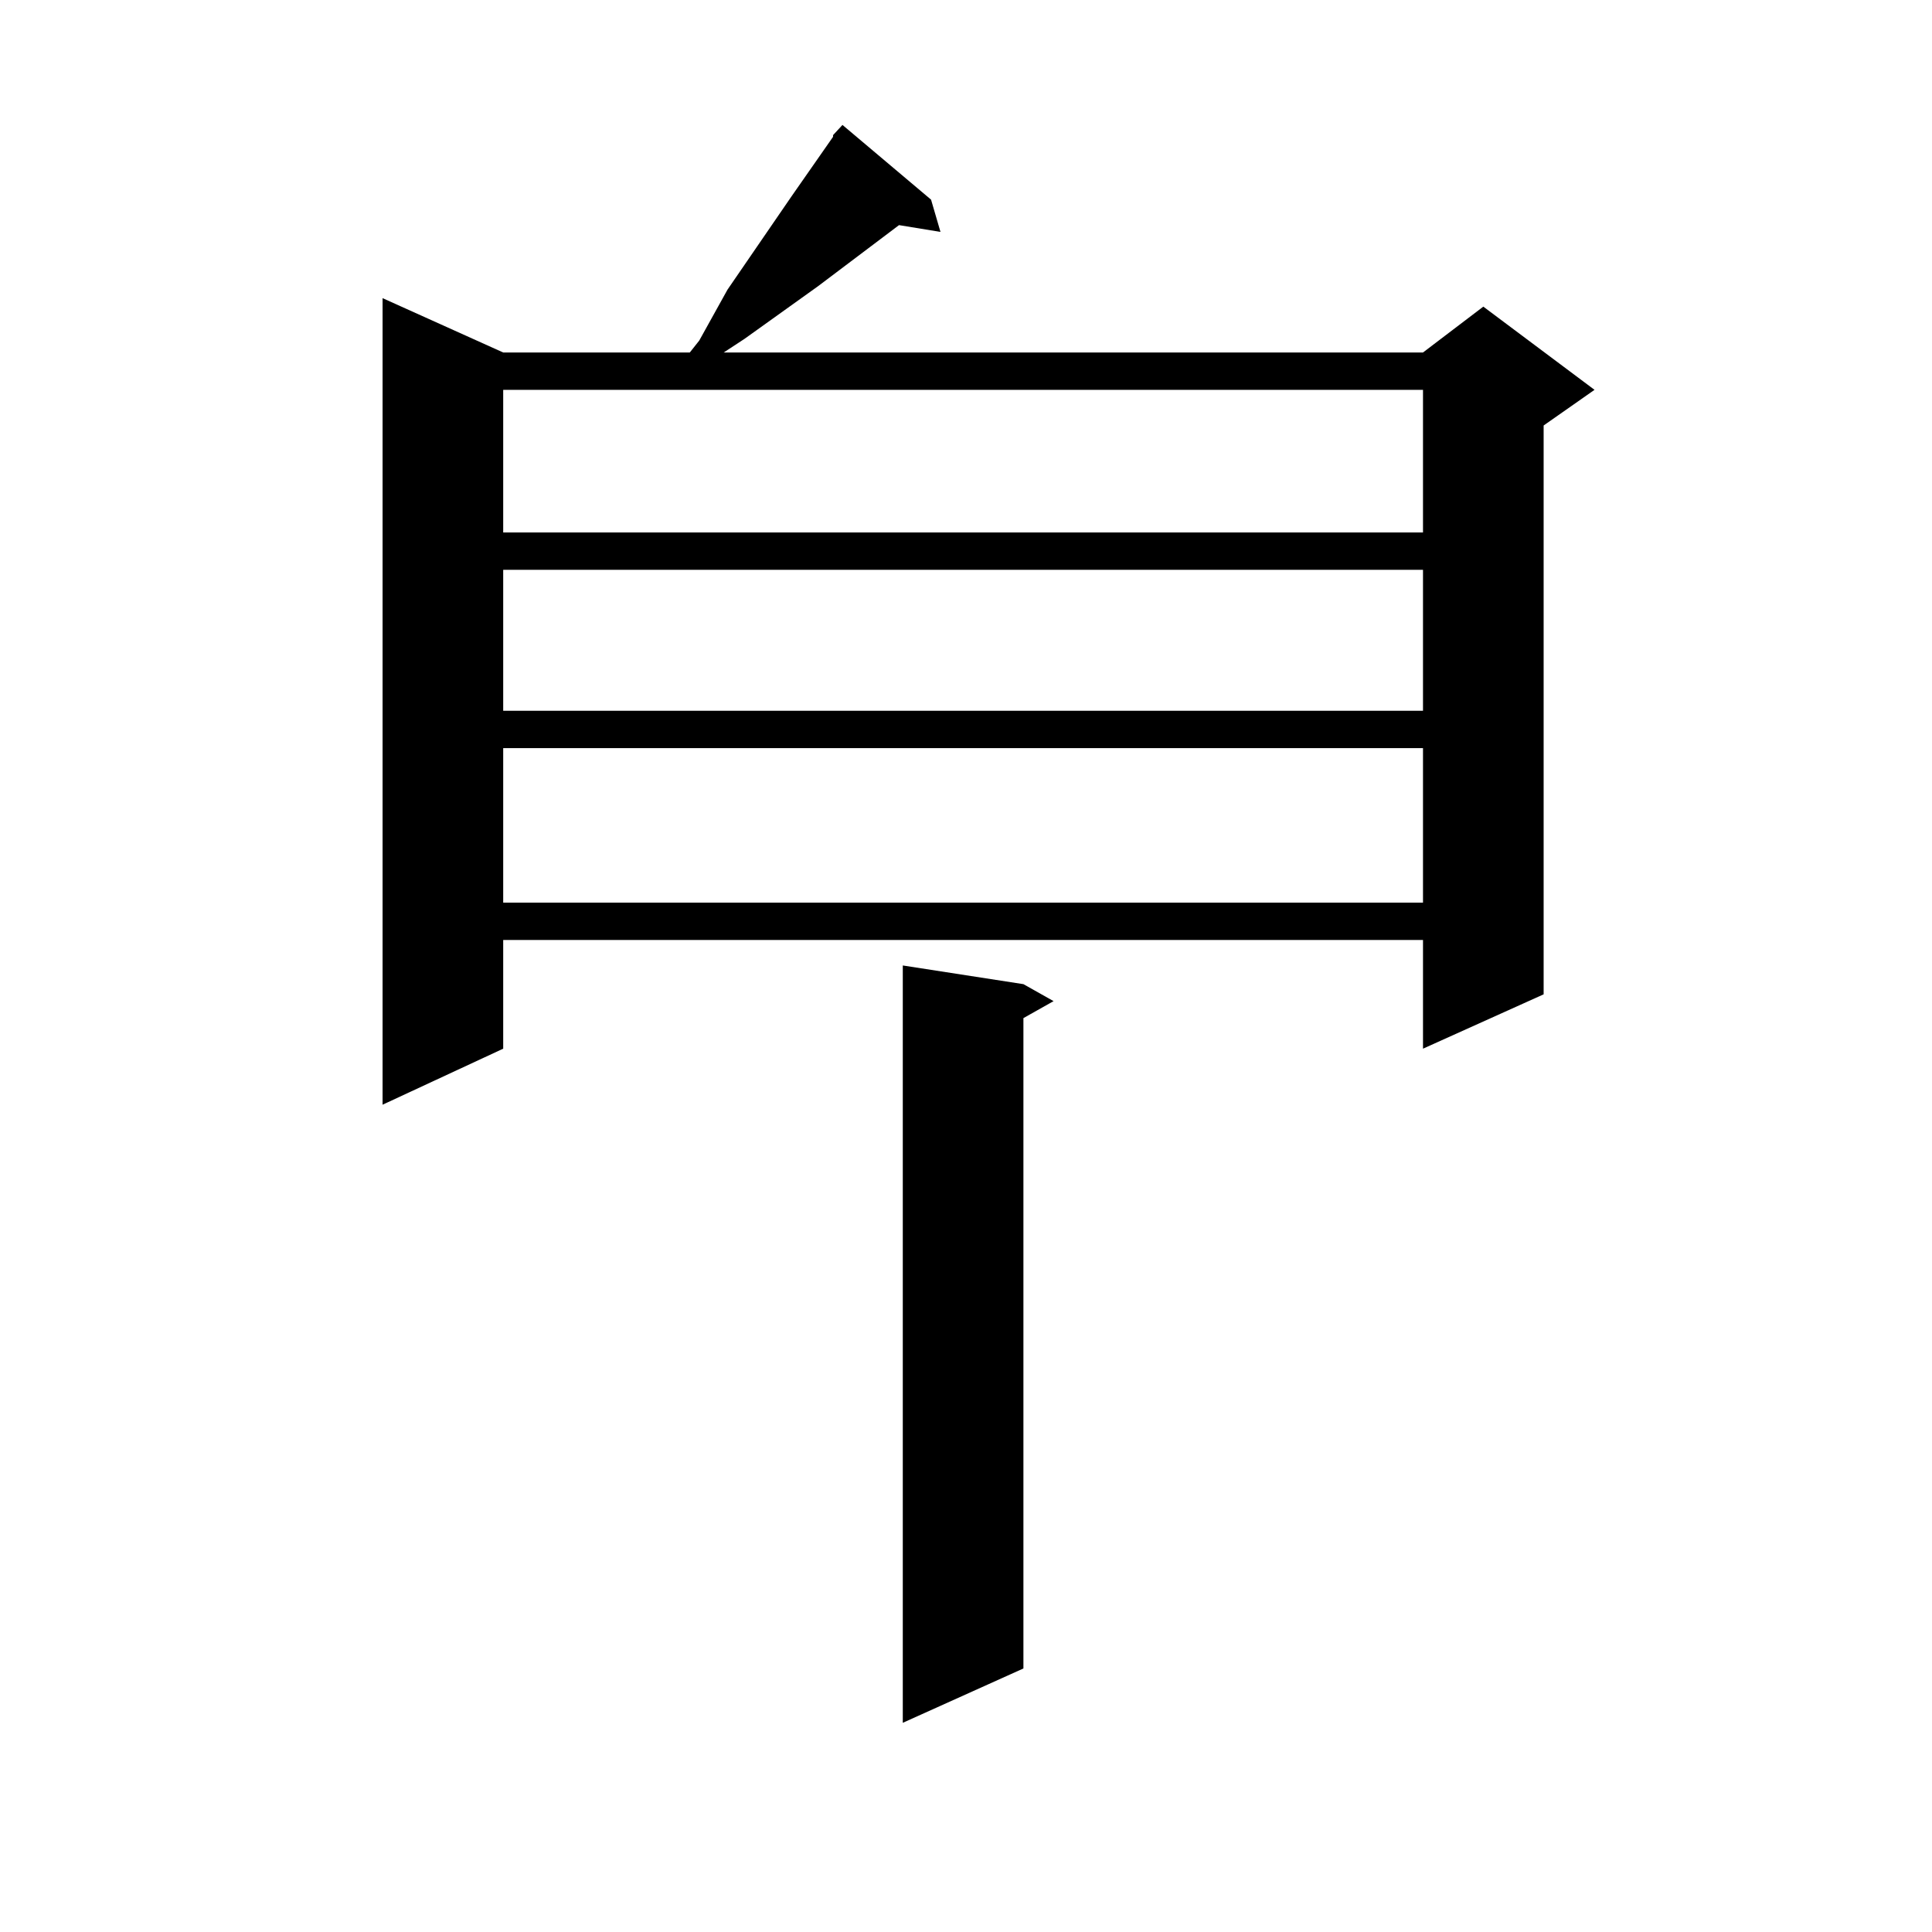 <?xml version="1.0" encoding="utf-8"?>
<!-- Generator: Adobe Illustrator 16.0.0, SVG Export Plug-In . SVG Version: 6.00 Build 0)  -->
<!DOCTYPE svg PUBLIC "-//W3C//DTD SVG 1.1//EN" "http://www.w3.org/Graphics/SVG/1.1/DTD/svg11.dtd">
<svg version="1.1" id="图层_1" xmlns="http://www.w3.org/2000/svg" xmlns:xlink="http://www.w3.org/1999/xlink" x="0px" y="0px"
	 width="1000px" height="1000px" viewBox="0 0 1000 1000" enable-background="new 0 0 1000 1000" xml:space="preserve">
<path d="M481.915,103.34l4.878,16.699l-21.463-3.516l-41.95,31.641l-38.048,27.246l-10.731,7.031h361.942l31.219-23.73l57.56,43.066
	l-26.341,18.457v294.434l-62.438,28.125v-56.25H260.457v56.25l-62.437,29.004v-417.48l62.437,28.125h96.583l4.878-6.152
	l14.634-26.367l33.17-48.34l21.463-30.762v-0.879l4.878-5.273L481.915,103.34z M260.457,201.777v73.828h476.086v-73.828H260.457z
	 M260.457,294.941v72.949h476.086v-72.949H260.457z M260.457,387.227v79.98h476.086v-79.98H260.457z M529.719,509.395l15.609,8.789
	l-15.609,8.789v336.621l-62.438,28.125V499.727L529.719,509.395z"/>
</svg>
